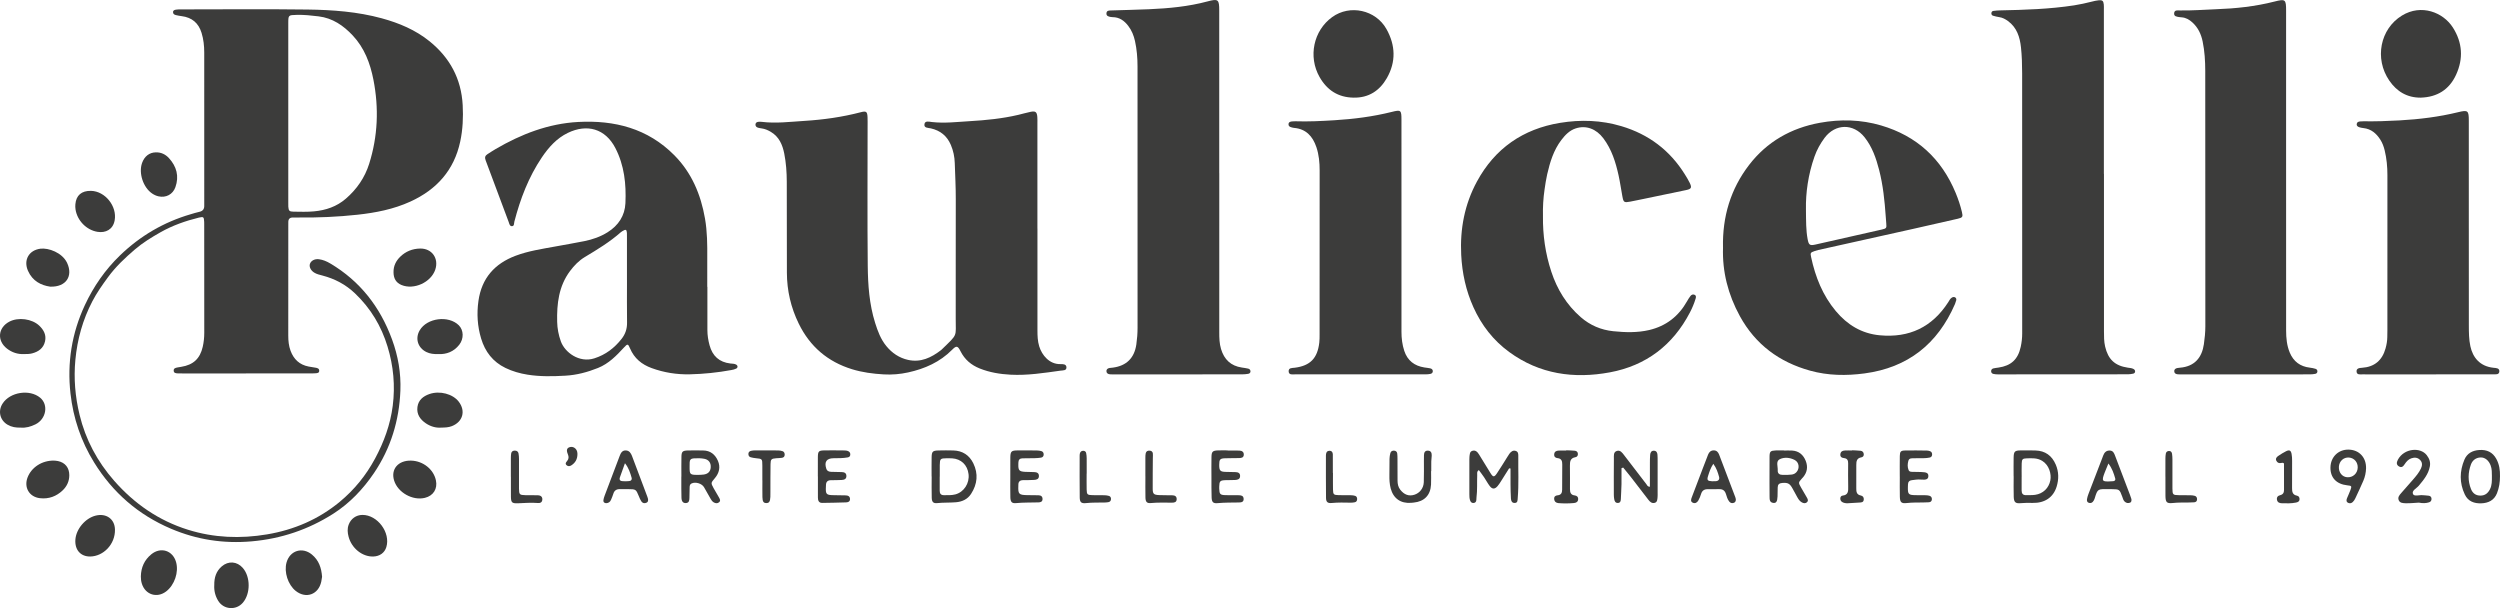 <svg xmlns="http://www.w3.org/2000/svg" id="uuid-605f6de2-f844-4f13-a17f-81e50979c488" viewBox="0 0 233.462 56.787"><defs><style>.uuid-519b2c17-506d-4b76-916f-19d4776b9ffb{fill:#3c3c3b;}</style></defs><g id="uuid-03cc3664-c715-4f72-87c2-237259ac23c2"><path class="uuid-519b2c17-506d-4b76-916f-19d4776b9ffb" d="M22.969,34.873c-1.987,0-3.974 0-5.961-0-.14,0-.281.002-.421-.006-.163-.009-.345-.024-.366-.231-.025-.243.17-.286.353-.322.118-.023.237-.041.356-.06,1.128-.183,1.75-.766,2.002-1.868.099-.433.143-.87.143-1.313-.003-3.372-.004-6.744-.005-10.116-0-.08.001-.161-.003-.241-.022-.456-.06-.502-.5-.394-1.251.309-2.46.734-3.587,1.372-.838.475-1.663.983-2.39,1.606-.91.779-1.783,1.601-2.503,2.583-.535.73-1.051,1.462-1.468,2.264-.891,1.713-1.398,3.528-1.58,5.454-.165,1.741-.018,3.444.391,5.132.563,2.327,1.662,4.377,3.24,6.172,1.883,2.142,4.153,3.71,6.885,4.564,2.42.756,4.891.852,7.382.433,2.522-.425,4.809-1.403,6.788-3.039,1.359-1.123,2.456-2.472,3.294-4.03.835-1.552,1.431-3.175,1.656-4.934.241-1.884.066-3.728-.483-5.533-.582-1.916-1.582-3.583-3.046-4.975-.87-.827-1.881-1.356-3.025-1.658-.273-.072-.548-.129-.788-.283-.321-.204-.479-.537-.391-.806.097-.297.443-.487.838-.437.383.049.732.2,1.064.397,2.793,1.656,4.657,4.071,5.765,7.091.566,1.541.845,3.141.781,4.783-.109,2.789-.898,5.379-2.465,7.696-1.019,1.506-2.273,2.825-3.809,3.804-2.317,1.476-4.854,2.334-7.617,2.576-2.623.23-5.122-.155-7.528-1.178-3.047-1.295-5.437-3.368-7.178-6.183-1.224-1.978-1.953-4.142-2.211-6.44-.322-2.869.117-5.637,1.346-8.268.816-1.747,1.898-3.304,3.285-4.642,1.882-1.815,4.079-3.103,6.593-3.837.27-.079.538-.166.812-.225.336-.072.469-.273.455-.601-.005-.12 0-.241 0-.361-.001-4.636-.004-9.273-.001-13.909 0-.627-.064-1.24-.249-1.841-.284-.925-.903-1.44-1.859-1.562-.179-.023-.357-.054-.532-.096-.141-.034-.274-.101-.274-.273-0-.186.155-.218.293-.239.138-.021.28-.022.42-.022,3.954-.001,7.908-.039,11.862.013,2.326.031,4.652.201,6.916.818,1.622.442,3.155,1.087,4.471,2.152,1.89,1.53,2.956,3.499,3.088,5.953.061,1.147.011,2.283-.23,3.406-.574,2.68-2.203,4.486-4.656,5.606-1.571.717-3.24,1.041-4.942,1.227-1.837.201-3.68.279-5.527.259-.161-.002-.321.004-.482.001-.296-.007-.452.126-.447.431.002.1-.002.201-.002.301-.001,3.432,0,6.864-.003,10.296-0.0.486.046.962.216,1.42.295.793.838,1.306,1.684,1.468.217.041.435.073.652.109.165.028.333.07.339.274.007.226-.182.233-.341.246-.16.013-.321.011-.481.011-2.007.001-4.014 0-6.021 0v.005ZM26.92,10.573h.001c0,2.789,0,5.577 0,8.366,0,.12-.006.241.003.361.029.378.093.46.475.466.642.01,1.287.031,1.925-.028,1.099-.1,2.118-.444,2.971-1.182,1.025-.887,1.772-1.965,2.18-3.26.812-2.578.916-5.196.398-7.845-.301-1.541-.842-2.977-1.935-4.141-.869-.925-1.882-1.624-3.186-1.782-.677-.082-1.353-.156-2.039-.138-.79.021-.792.008-.792.816-.001,2.789-0,5.577-0,8.366"></path><path class="uuid-519b2c17-506d-4b76-916f-19d4776b9ffb" d="M96.882,21.335c0,3.171-0,6.342 0,9.512 0.0.502.015,1.002.163,1.49.256.845.963,1.684,1.97,1.664.227-.004.563-.015.575.297.012.326-.326.283-.551.314-1.549.215-3.095.462-4.67.378-.989-.053-1.951-.21-2.876-.58-.797-.32-1.404-.832-1.793-1.607-.259-.516-.384-.549-.784-.144-1.144,1.157-2.562,1.779-4.114,2.12-.743.163-1.509.228-2.273.183-1.003-.059-1.996-.185-2.962-.483-2.272-.701-3.925-2.113-4.973-4.25-.738-1.505-1.105-3.093-1.11-4.763-.009-2.83-0-5.659-.011-8.489-.003-.883-.063-1.766-.235-2.633-.164-.826-.482-1.575-1.258-2.033-.262-.154-.534-.276-.838-.318-.119-.017-.239-.034-.354-.068-.146-.043-.248-.14-.239-.304.009-.175.138-.234.288-.248.099-.009.201-.006.3.006,1.326.162,2.647-.008,3.965-.089,1.783-.11,3.551-.357,5.286-.812.515-.135.605-.05.627.478.012.28.005.562.005.843 0,4.335-.03,8.67.014,13.004.018,1.802.143,3.61.691,5.352.242.768.518,1.518,1.038,2.155.54.661,1.212,1.115,2.042,1.299,1.18.261,2.158-.211,3.063-.906.032-.024.061-.052.09-.08,1.515-1.476,1.287-1.117,1.291-2.889.008-3.713-.006-7.425.006-11.138.004-1.125-.06-2.246-.095-3.368-.018-.586-.134-1.153-.366-1.696-.357-.839-.981-1.344-1.868-1.545-.25-.057-.673-.015-.594-.415.062-.314.429-.208.677-.179,1.185.138,2.367-.009,3.545-.078,1.52-.089,3.04-.239,4.53-.588.391-.092.776-.208,1.169-.287.448-.09.58.019.616.481.016.2.008.401.008.602 0,3.271 0,6.542 0,9.814h.004Z"></path><path class="uuid-519b2c17-506d-4b76-916f-19d4776b9ffb" d="M66.06,26.787c0,1.345.001,2.689-0,4.034-.001.485.076.956.203,1.424.274,1.002.907,1.579,1.945,1.7.178.021.364.009.529.097.172.092.187.289.014.379-.139.072-.301.107-.457.136-1.285.235-2.583.371-3.886.399-1.21.026-2.398-.162-3.544-.579-.932-.339-1.634-.911-2.029-1.844-.189-.445-.232-.442-.557-.09-.71.769-1.43,1.516-2.435,1.919-.977.392-1.986.661-3.032.72-1.181.067-2.366.095-3.544-.094-.718-.115-1.406-.309-2.064-.628-1.179-.571-1.904-1.52-2.272-2.743-.345-1.146-.421-2.316-.252-3.512.3-2.128,1.512-3.485,3.475-4.223,1.189-.447,2.445-.632,3.688-.86.908-.167,1.818-.321,2.722-.502.771-.155,1.506-.41,2.181-.833,1.008-.632,1.608-1.545,1.661-2.715.08-1.777-.104-3.534-.942-5.149-.943-1.817-2.645-2.276-4.435-1.413-1.037.5-1.791,1.345-2.427,2.287-1.238,1.836-2.014,3.871-2.568,6.001-.042.16.008.423-.234.425-.208.001-.241-.244-.302-.407-.718-1.916-1.426-3.836-2.149-5.751-.096-.254-.05-.425.168-.564.254-.162.505-.329.764-.48,2.388-1.394,4.925-2.379,7.707-2.53,3.399-.184,6.505.603,8.983,3.107,1.624,1.64,2.477,3.672,2.866,5.919.21,1.211.218,2.435.21,3.659-.006.903-.001,1.806-.001,2.709h.014M58.549,26.159h-.001c0-1.344,0-2.689-0-4.033,0-.12.006-.241-.003-.361-.026-.34-.104-.375-.412-.187-.051.031-.104.063-.149.102-1.027.91-2.193,1.618-3.363,2.319-.562.337-1.003.796-1.39,1.313-1.058,1.414-1.24,3.06-1.201,4.745.014.617.13,1.232.345,1.826.366,1.012,1.705,2.036,3.127,1.581,1.055-.337,1.879-.967,2.551-1.826.346-.443.511-.935.503-1.506-.019-1.324-.006-2.648-.006-3.973"></path><path class="uuid-519b2c17-506d-4b76-916f-19d4776b9ffb" d="M113.862,16.172c0,4.957.001,9.913-.001,14.87-0.0.523.013,1.043.165,1.55.293.976.915,1.579,1.942,1.73.198.029.397.056.592.101.124.029.215.117.217.255.002.147-.108.215-.231.234-.177.028-.358.046-.538.046-4.014.004-8.027.005-12.041.007-.1,0-.201 0-.301-.009-.172-.015-.32-.074-.338-.274-.017-.201.116-.285.289-.318.098-.019.2-.019.299-.032,1.277-.165,2.018-.896,2.202-2.171.074-.517.113-1.035.113-1.558-.005-8.127-.004-16.255-.003-24.382 0-.805-.063-1.604-.237-2.39-.114-.513-.306-.993-.632-1.417-.374-.488-.828-.812-1.467-.813-.06-0-.121-.007-.179-.018-.205-.039-.417-.091-.386-.362.027-.244.24-.239.417-.245,1.183-.04,2.366-.062,3.548-.113,1.846-.08,3.68-.249,5.474-.731,1.006-.27,1.093-.186,1.093.87-.001,5.057-0,10.114-0,15.171h.002Z"></path><path class="uuid-519b2c17-506d-4b76-916f-19d4776b9ffb" d="M196.478,16.241c0,4.895-.001,9.79.001,14.685 0.0.481-.004.961.107,1.436.28,1.199.909,1.792,2.122,1.973.178.026.361.032.525.119.094.05.157.127.154.237-.003.117-.084.184-.187.204-.156.03-.317.058-.475.058-4.052.006-8.105.008-12.157.008-.139,0-.281-.013-.417-.043-.126-.028-.211-.119-.209-.258.002-.138.085-.228.211-.258.155-.037.316-.053.474-.076,1.184-.173,1.825-.765,2.079-1.937.089-.412.138-.828.137-1.253-.004-8.105.002-16.209-.005-24.314-.001-.801-.023-1.607-.109-2.403-.103-.953-.38-1.848-1.216-2.457-.249-.181-.505-.318-.813-.363-.197-.029-.394-.076-.585-.134-.099-.03-.156-.121-.15-.235.007-.115.076-.197.179-.211.217-.03.438-.047.657-.051,2.306-.047,4.61-.12,6.895-.47.556-.085,1.102-.211,1.647-.346.214-.053.43-.108.648-.127.344-.029.434.052.471.386.017.159.009.321.009.481 0,5.115 0,10.231 0,15.347h.003Z"></path><path class="uuid-519b2c17-506d-4b76-916f-19d4776b9ffb" d="M213.487,15.935c0,4.977-.002,9.954.002,14.931.001.704.065,1.402.341,2.063.349.834.975,1.299,1.873,1.404.178.021.356.057.527.108.123.037.197.137.177.277-.016.113-.1.177-.202.195-.157.027-.318.047-.477.047-4.014.004-8.027.005-12.041.006-.1,0-.201-.001-.301-.01-.17-.015-.323-.064-.341-.268-.018-.202.117-.283.288-.32.078-.017.159-.024.239-.03,1.383-.111,2.058-.96,2.237-2.193.08-.554.137-1.113.137-1.678-.005-7.947-0-15.894-.009-23.841-.001-.921-.055-1.844-.243-2.752-.141-.684-.424-1.29-.951-1.772-.292-.267-.609-.454-1.009-.483-.08-.006-.161-.011-.24-.025-.217-.038-.485-.053-.463-.355.023-.319.312-.269.517-.264,1.125.026,2.246-.072,3.368-.111,1.847-.065,3.68-.258,5.478-.716,1.035-.264,1.093-.208,1.093.858-.001,4.977-0,9.954-0,14.931h-.001Z"></path><path class="uuid-519b2c17-506d-4b76-916f-19d4776b9ffb" d="M160.902,23.115c-.065-2.879.711-5.459,2.429-7.701,1.668-2.176,3.926-3.458,6.616-3.947,1.918-.348,3.836-.305,5.718.248,3.333.981,5.643,3.104,6.968,6.309.238.576.435,1.165.58,1.771.108.45.072.525-.382.631-1.386.323-2.775.636-4.165.946-2.955.66-5.912,1.315-8.867,1.974-.117.026-.233.062-.346.102-.385.136-.408.165-.322.566.396,1.849,1.079,3.569,2.306,5.036,1.073,1.283,2.415,2.104,4.105,2.261,2.748.256,4.892-.758,6.394-3.09.097-.151.169-.322.329-.423.109-.069.23-.091.338-.012.088.064.104.169.075.272-.033.115-.069.231-.116.341-1.616,3.722-4.395,5.933-8.446,6.473-1.705.227-3.406.206-5.074-.256-2.879-.797-5.109-2.443-6.562-5.089-1.106-2.015-1.654-4.163-1.576-6.414M168.648,19.539c.012,1.115-0,1.956.156,2.789.101.539.196.628.717.512,2.073-.461,4.144-.93,6.214-1.406.437-.1.45-.142.413-.573-.019-.219-.034-.439-.05-.659-.102-1.46-.251-2.913-.617-4.335-.282-1.093-.647-2.153-1.361-3.051-1.04-1.307-2.734-1.279-3.732.058-.397.533-.717,1.11-.939,1.739-.596,1.682-.831,3.42-.801,4.925"></path><path class="uuid-519b2c17-506d-4b76-916f-19d4776b9ffb" d="M144.089,20.186c-.023,1.751.223,3.494.779,5.183.543,1.649,1.425,3.092,2.744,4.244.874.763,1.905,1.202,3.046,1.318,1.116.113,2.241.15,3.352-.111,1.576-.371,2.739-1.279,3.532-2.681.098-.174.202-.347.326-.503.089-.112.228-.176.377-.108.168.077.14.229.099.365-.134.442-.313.868-.526,1.278-1.594,3.066-4.103,4.973-7.477,5.6-3.355.624-6.563.177-9.4-1.895-1.489-1.087-2.587-2.504-3.344-4.181-.701-1.553-1.056-3.186-1.142-4.891-.121-2.421.316-4.722,1.469-6.851,1.677-3.096,4.311-4.914,7.767-5.48,1.913-.314,3.834-.253,5.72.309,2.553.761,4.536,2.255,5.939,4.518.158.255.318.512.448.783.212.442.149.564-.326.665-1.353.286-2.708.565-4.062.845-.393.082-.785.166-1.179.239-.564.104-.621.067-.723-.483-.121-.65-.212-1.307-.353-1.953-.272-1.241-.645-2.443-1.426-3.48-.666-.885-1.617-1.243-2.588-.922-.572.189-.981.616-1.334,1.081-.721.947-1.061,2.062-1.322,3.201-.108.468-.176.946-.246,1.422-.12.815-.169,1.635-.148,2.487"></path><path class="uuid-519b2c17-506d-4b76-916f-19d4776b9ffb" d="M230.55,21.327c0,3.03-.003,6.059.003,9.089.001.641.006,1.282.142,1.916.221,1.036.877,1.88,2.163,2.013.232.024.559.019.543.339-.016.328-.346.27-.573.271-2.99.007-5.979.007-8.968.009-1.083.001-2.167.004-3.25-.004-.207-.002-.504.061-.541-.236-.042-.336.267-.363.5-.378,1.169-.076,1.892-.693,2.203-1.803.097-.346.162-.704.165-1.068.002-.221.009-.441.009-.662 0-4.815-.002-9.631.002-14.446.001-.786-.07-1.561-.256-2.326-.086-.354-.21-.695-.406-1-.371-.579-.858-1.003-1.579-1.081-.119-.013-.239-.035-.354-.068-.165-.048-.303-.137-.266-.338.032-.169.18-.199.323-.215.099-.011.2-.015.3-.013,1.123.018,2.244-.019,3.367-.082,1.848-.104,3.674-.326,5.472-.766.918-.224 1-.159 1.0.795-0,3.351-0,6.701 0,10.052"></path><path class="uuid-519b2c17-506d-4b76-916f-19d4776b9ffb" d="M130.877,21.178c0,3.27.002,6.539-.001,9.809-0.0.606.072,1.201.261,1.776.3.911.95,1.408,1.885,1.553.178.028.359.043.535.081.148.032.259.12.245.291-.011.141-.119.209-.241.232-.137.026-.279.038-.418.038-4.072.003-8.144.006-12.216.001-.224-0-.558.073-.585-.256-.03-.375.325-.332.571-.363,1.434-.182,2.119-.876,2.289-2.342.03-.258.028-.521.028-.781.002-5.095-0-10.19.005-15.285.001-.748-.065-1.484-.305-2.194-.342-1.008-.964-1.702-2.095-1.796-.079-.007-.157-.031-.235-.052-.143-.038-.272-.102-.273-.273-.001-.209.154-.26.324-.279.099-.011.2-.016.3-.013,1.224.043,2.444-.021,3.666-.096,1.806-.111,3.592-.338,5.348-.777.861-.215.91-.18.91.735.002,3.33.001,6.659.001,9.989h-.002Z"></path><path class="uuid-519b2c17-506d-4b76-916f-19d4776b9ffb" d="M126.396,9.118c-1.431-.024-2.468-.693-3.17-1.928-1.079-1.899-.569-4.333,1.181-5.596,1.659-1.198,4.064-.669,5.065,1.117.854,1.521.904,3.072.036,4.586-.673,1.173-1.696,1.852-3.112,1.821"></path><path class="uuid-519b2c17-506d-4b76-916f-19d4776b9ffb" d="M226.074,9.119c-1.281.012-2.247-.569-2.948-1.59-1.409-2.052-.86-4.826,1.178-6.075,1.813-1.111,3.856-.297,4.756,1.114.903,1.416.993,2.905.298,4.418-.638,1.389-1.762,2.082-3.284,2.132"></path><path class="uuid-519b2c17-506d-4b76-916f-19d4776b9ffb" d="M36.749,25.418c-.01-.578.225-1.054.63-1.448.513-.499,1.145-.746,1.85-.76,1.102-.022,1.767.914,1.421,1.962-.395,1.196-2.001,1.927-3.161,1.44-.495-.208-.739-.602-.74-1.195"></path><path class="uuid-519b2c17-506d-4b76-916f-19d4776b9ffb" d="M4.694,26.77c-.845-.12-1.653-.511-2.08-1.479-.441-.999.08-1.93,1.165-2.067.735-.093,2.035.355,2.492,1.337.565,1.217-.09,2.254-1.577,2.208"></path><path class="uuid-519b2c17-506d-4b76-916f-19d4776b9ffb" d="M8.495,17.823c1.329.028,2.452,1.443,2.213,2.755-.159.873-.86,1.191-1.599,1.073-1.041-.166-1.901-1.06-2.057-2.097-.024-.157-.028-.321-.014-.48.07-.833.582-1.269,1.456-1.25"></path><path class="uuid-519b2c17-506d-4b76-916f-19d4776b9ffb" d="M2.211,33.065c-.534.023-1.08-.138-1.56-.511-.949-.737-.846-1.947.214-2.512.835-.445,2.126-.279,2.813.381.408.392.663.861.527,1.454-.147.642-.604.964-1.207,1.124-.236.062-.476.063-.787.065"></path><path class="uuid-519b2c17-506d-4b76-916f-19d4776b9ffb" d="M5.036,43.013c.059.006.221.009.377.042.681.144,1.061.633,1.059,1.331-.002.556-.227,1.029-.609,1.397-.589.568-1.314.84-2.143.739-.992-.12-1.507-1.01-1.141-1.947.363-.932,1.338-1.579,2.458-1.563"></path><path class="uuid-519b2c17-506d-4b76-916f-19d4776b9ffb" d="M40.908,33.066c-.4.009-.755-.028-1.09-.192-.8-.391-1.071-1.265-.624-2.027.681-1.161,2.692-1.421,3.651-.47.463.459.482,1.257.042,1.818-.514.653-1.2.911-1.978.871"></path><path class="uuid-519b2c17-506d-4b76-916f-19d4776b9ffb" d="M1.943,39.931c-.455.017-.864-.05-1.239-.271-.712-.419-.913-1.27-.464-1.97.693-1.083,2.522-1.37,3.51-.551.799.662.568,1.995-.445,2.491-.434.212-.896.345-1.362.302"></path><path class="uuid-519b2c17-506d-4b76-916f-19d4776b9ffb" d="M33.845,48.085c1.408-.008,2.644,1.655,2.233,3.005-.163.536-.618.863-1.224.88-1.023.03-2.019-.773-2.303-1.854-.098-.375-.129-.747.009-1.121.206-.556.698-.907,1.285-.91"></path><path class="uuid-519b2c17-506d-4b76-916f-19d4776b9ffb" d="M38.397,43.015c1.112.03,2.093.81,2.311,1.841.168.791-.239,1.44-1.024,1.634-1.147.284-2.53-.491-2.879-1.614-.33-1.063.38-1.893,1.592-1.861"></path><path class="uuid-519b2c17-506d-4b76-916f-19d4776b9ffb" d="M41.165,39.934c-.461.034-.962-.108-1.403-.407-.527-.358-.869-.844-.78-1.518.087-.654.539-1.01,1.12-1.212.968-.336,2.185-.01,2.738.713.67.876.381,1.886-.649,2.287-.307.119-.625.131-1.026.136"></path><path class="uuid-519b2c17-506d-4b76-916f-19d4776b9ffb" d="M8.424,51.97c-.899.007-1.45-.62-1.385-1.573.068-.994.926-2.009,1.9-2.248.972-.239,1.776.306,1.797,1.301.03,1.391-1.094,2.505-2.312,2.52"></path><path class="uuid-519b2c17-506d-4b76-916f-19d4776b9ffb" d="M30.077,53.865c-.022.137-.041.297-.075.452-.26,1.206-1.425,1.628-2.385.866-.724-.575-1.109-1.767-.858-2.657.314-1.115,1.472-1.476,2.365-.743.652.535.894,1.252.953,2.082"></path><path class="uuid-519b2c17-506d-4b76-916f-19d4776b9ffb" d="M14.545,14.228c.495-.017.912.188,1.23.535.716.782.968,1.691.604,2.718-.239.675-.884,1.012-1.581.853-.217-.05-.415-.143-.599-.269-.828-.565-1.266-1.894-.935-2.84.218-.624.689-.99,1.282-.997"></path><path class="uuid-519b2c17-506d-4b76-916f-19d4776b9ffb" d="M140.93,43.734c-.255.406-.508.814-.767,1.218-.097.152-.193.307-.311.442-.265.304-.494.308-.739-.013-.194-.254-.341-.543-.52-.808-.155-.23-.325-.448-.49-.675-.209.14-.148.316-.154.464-.026.701.02,1.404-.068,2.103-.01.079-.006.16-.014.24-.016.162-.105.26-.27.267-.162.007-.257-.086-.31-.234-.069-.193-.072-.394-.072-.594-.001-1.083-0-2.166 0-3.248,0-.08-.003-.161.009-.24.032-.213.01-.475.269-.556.306-.095.487.117.63.346.36.578.709,1.164,1.07,1.742.237.38.342.39.595.018.338-.497.645-1.014.966-1.522.064-.102.124-.206.195-.303.151-.207.341-.361.611-.268.236.082.228.314.225.51-.015,1.303.055,2.606-.054,3.908-.017.202.004.431-.284.438-.264.006-.336-.204-.349-.408-.027-.44-.033-.881-.038-1.322-.006-.496-.001-.992-.001-1.489-.044-.005-.088-.009-.132-.014"></path><path class="uuid-519b2c17-506d-4b76-916f-19d4776b9ffb" d="M13.154,53.809c.021-.826.33-1.517.973-2.044.879-.721,2.009-.364,2.316.727.265.941-.144,2.144-.932,2.742-.853.647-1.932.304-2.26-.715-.075-.232-.102-.468-.098-.71"></path><path class="uuid-519b2c17-506d-4b76-916f-19d4776b9ffb" d="M20.01,54.648c-.012-.707.172-1.302.697-1.755.623-.538,1.436-.474,1.974.151.72.835.72,2.393 0,3.237-.631.74-1.797.655-2.305-.175-.279-.456-.397-.958-.367-1.458"></path><path class="uuid-519b2c17-506d-4b76-916f-19d4776b9ffb" d="M151.425,43.717c0,.498.008.996-.002,1.493-.01.46-.041.92-.059,1.38-.008.194-.04.373-.284.378-.23.005-.303-.167-.336-.354-.025-.137-.037-.279-.037-.418-.002-1.122-.007-2.244.005-3.366.003-.267-.059-.618.282-.722.319-.098.503.176.675.399.696.906,1.388,1.813,2.085,2.718.068.088.096.225.321.234,0-.738-.002-1.472.001-2.206.001-.26.001-.521.023-.78.018-.215.107-.398.368-.382.226.013.299.182.315.373.017.199.014.4.015.6.001.982.001,1.964 0,2.946-0.0.14.008.282-.007.42-.024.215-.011.472-.289.534-.244.054-.417-.097-.558-.28-.55-.715-1.097-1.431-1.65-2.143-.231-.297-.473-.585-.711-.877-.052.017-.104.035-.156.052"></path><path class="uuid-519b2c17-506d-4b76-916f-19d4776b9ffb" d="M188.04,44.48c0-.58-.009-1.16.002-1.74.011-.581.101-.671.657-.679.46-.006.92-.006,1.38.007.917.026,1.54.484,1.898,1.319.29.675.292,1.372.082,2.055-.312,1.012-1.116,1.548-2.251,1.523-.36-.008-.716-.014-1.076.021-.514.05-.661-.071-.68-.586-.024-.639-.006-1.28-.006-1.92h-.007M188.792,44.531h-.002c0,.42.004.84-.001,1.259-.003.289.109.46.42.45.28-.008.562.008.838-.03.741-.103,1.28-.626,1.424-1.351.116-.586-.112-1.428-.761-1.823-.47-.287-.957-.246-1.45-.233-.383.01-.45.087-.464.469-.015.419-.003.839-.003,1.259"></path><path class="uuid-519b2c17-506d-4b76-916f-19d4776b9ffb" d="M86.997,44.502c0-.601-.009-1.202.003-1.802.011-.536.096-.619.641-.634.46-.013.921-.011,1.382-0.0.863.021,1.497.441,1.869,1.2.479.978.38,1.947-.209,2.854-.327.504-.831.736-1.421.784-.579.047-1.16.018-1.739.078-.366.038-.503-.104-.514-.497-.019-.66-.005-1.322-.005-1.982h-.006ZM87.759,44.51h-.005c0,.44.001.879-0,1.319-.001.264.113.416.393.413.359-.003.719.021,1.072-.074.798-.215,1.331-1.032,1.229-1.892-.1-.853-.696-1.424-1.543-1.475-.159-.009-.32-.011-.479-.008-.617.009-.654.042-.665.638-.007.36-.001.719-.001,1.079"></path><path class="uuid-519b2c17-506d-4b76-916f-19d4776b9ffb" d="M63.632,44.507c0-.621-.011-1.242.004-1.863.011-.466.107-.561.576-.577.48-.017.961-.002,1.442-0.0.686.003,1.136.381,1.391.97.252.583.119,1.138-.293,1.622-.373.438-.378.44-.111.931.163.299.345.587.511.884.079.141.16.3-.004.433-.16.131-.337.101-.504.002-.143-.085-.225-.225-.305-.365-.198-.348-.389-.7-.593-1.045-.207-.351-.789-.522-1.157-.354-.154.07-.182.201-.186.346-.008.34-.009.681-.021,1.021-.008.229-.035.457-.341.467-.246.008-.39-.144-.402-.49-.02-.58-.01-1.161-.013-1.742-0-.08,0-.16,0-.24h.005ZM65.316,44.342c.062-.004.244-.002.421-.03.404-.065.611-.295.634-.677.024-.409-.181-.705-.582-.787-.334-.069-.677-.065-1.018-.043-.239.016-.366.137-.367.381-.001.12-.004.24-.005.36-.005.797.007.809.916.797"></path><path class="uuid-519b2c17-506d-4b76-916f-19d4776b9ffb" d="M166.585,42.073c.26,0,.522-.014.781.003.63.041,1.039.402,1.262.965.215.543.143,1.062-.243,1.52-.039.046-.082.088-.122.133-.329.375-.332.377-.075.83.177.314.365.622.544.935.081.141.162.298.013.438-.156.146-.337.103-.501.005-.177-.105-.292-.272-.391-.448-.157-.28-.307-.563-.462-.843-.26-.47-.443-.554-.972-.509-.27.023-.404.145-.409.412-.006.28-.004.561-.015.841-.018.475-.124.641-.39.61-.365-.042-.35-.33-.355-.591-.007-.421-.007-.842-.007-1.263-0-.822-.006-1.643.005-2.465.006-.483.081-.556.556-.582.26-.014.521-.002.782-.002v.01M166.916,44.346c.066-.005.225-.012.383-.027.186-.018.344-.095.469-.235.314-.351.243-.915-.173-1.13-.442-.228-.962-.281-1.386-.075-.397.193-.174.681-.196,1.041-.019.299.167.427.452.426.119-0.0.239,0,.452,0"></path><path class="uuid-519b2c17-506d-4b76-916f-19d4776b9ffb" d="M233.461,44.478c.002.545-.079,1.075-.281,1.584-.265.665-.813.919-1.472.941-.655.022-1.228-.177-1.535-.83-.508-1.08-.488-2.175-.032-3.254.246-.582.747-.853,1.381-.896.709-.049,1.252.199,1.597.831.276.505.356,1.056.342,1.624M232.705,44.425c-.008-.264.013-.625-.122-.972-.176-.452-.518-.744-.923-.734-.45.011-.772.269-.916.665-.273.753-.296,1.528.01,2.286.155.385.434.608.873.611.437.003.707-.222.895-.589.191-.372.187-.772.182-1.267"></path><path class="uuid-519b2c17-506d-4b76-916f-19d4776b9ffb" d="M94.347,44.517c0-.601-.008-1.201.002-1.802.01-.549.098-.643.622-.652.62-.011,1.241-.003,1.862.005.138.002.28.022.413.058.152.042.22.166.219.321-.001.165-.101.266-.251.29-.196.032-.397.045-.596.05-.38.01-.761.005-1.141.014-.239.006-.367.134-.373.377-.001.06-.005.12-.006.18-.013.566.08.674.634.706.28.016.561.01.84.022.236.011.448.068.448.366-0.0.301-.227.352-.453.365-.34.02-.68.02-1.021.023-.291.003-.452.132-.446.436.001.04-.001.08-.003.12-.028.735.059.828.803.842.36.007.721.003,1.081.013.231.006.385.112.377.366-.008.238-.18.292-.373.299-.7.023-1.399,0-2.099.068-.395.039-.522-.111-.533-.546-.017-.64-.004-1.281-.004-1.922h-.001Z"></path><path class="uuid-519b2c17-506d-4b76-916f-19d4776b9ffb" d="M56.597,46.992c-.185-.021-.272-.12-.248-.286.02-.137.06-.274.11-.405.466-1.239.935-2.477,1.405-3.714.103-.271.228-.535.576-.523.332.011.48.256.584.53.475,1.257.948,2.514,1.421,3.772.021.056.043.113.056.171.038.165.048.328-.138.412-.191.087-.364.035-.475-.134-.097-.149-.165-.319-.234-.486-.262-.635-.275-.646-.976-.651-.261-.002-.522.008-.782 0-.324-.009-.531.124-.624.444-.056.192-.14.375-.217.561-.086.209-.252.301-.458.308M58.362,43.256c-.176.489-.328.897-.468,1.309-.037.11-.067.238.059.326.11.076.832.071.942-.006.094-.066.119-.163.09-.265-.131-.453-.263-.908-.623-1.363"></path><path class="uuid-519b2c17-506d-4b76-916f-19d4776b9ffb" d="M162.101,46.634c.001.168-.053.269-.179.319-.168.066-.318.029-.432-.11-.169-.206-.237-.464-.314-.71-.098-.313-.29-.46-.618-.453-.36.008-.721.008-1.081.004-.321-.004-.527.128-.623.446-.063.209-.147.417-.255.606-.105.183-.281.31-.503.216-.258-.11-.177-.329-.107-.516.33-.881.667-1.76,1.003-2.639.171-.449.342-.898.518-1.345.096-.245.269-.399.545-.393.257.005.401.175.483.39.509,1.327,1.012,2.657,1.515,3.986.028.074.038.155.048.199M159.998,43.312c-.263.399-.369.761-.484,1.115-.132.408-.065.492.364.515.119.006.239.002.357-.007.254-.021.363-.18.299-.409-.111-.397-.231-.796-.536-1.213"></path><path class="uuid-519b2c17-506d-4b76-916f-19d4776b9ffb" d="M114.647,42.075c.361,0,.722-.01,1.083.003.245.009.439.115.421.4-.017.273-.242.292-.443.299-.441.014-.883-0-1.324.019-.454.019-.525.113-.527.609-.002.528.083.638.544.661.321.016.642.009.963.021.238.009.449.069.443.37-.005.299-.229.351-.458.365-.3.018-.602.006-.903.018-.511.019-.573.087-.588.611-.002.06-.002.121,0,.181.018.52.084.593.596.608.401.011.803.004,1.204.007.234.001.463.033.479.33.017.313-.219.343-.45.346-.662.01-1.323.002-1.984.063-.411.038-.54-.097-.556-.525-.023-.621-.014-1.244-.016-1.866-.002-.642-.011-1.285.003-1.927.011-.497.11-.589.611-.608.301-.012.602-.002.903-.002v.017"></path><path class="uuid-519b2c17-506d-4b76-916f-19d4776b9ffb" d="M199.045,46.615c.011.175-.015.273-.118.32-.182.084-.355.047-.502-.081-.143-.124-.179-.309-.241-.477-.25-.681-.262-.69-.991-.698-.08-.001-.16-.001-.24-.001-1.036-.002-1.06-.078-1.342.87-.033.112-.094.225-.171.312-.098.111-.239.145-.384.093-.167-.06-.183-.208-.161-.348.025-.156.073-.311.13-.46.428-1.122.861-2.243,1.292-3.364.029-.075.056-.15.084-.225.106-.284.276-.49.61-.483.326.007.417.248.513.503.458,1.218.926,2.433,1.389,3.65.057.149.102.302.132.39M196.892,43.283c-.127.311-.234.561-.332.813-.328.843-.277.911.622.849.059-.004.119-.003.178-.012.144-.024.21-.114.17-.253-.136-.473-.288-.939-.637-1.396"></path><path class="uuid-519b2c17-506d-4b76-916f-19d4776b9ffb" d="M76.374,44.488c0-.601-.007-1.203.002-1.804.008-.547.076-.616.636-.625.581-.01,1.162 0,1.744.004.161.001.324 0.0.471.075.14.071.194.196.174.351-.018.139-.109.203-.24.227-.436.08-.878.07-1.318.075-.656.007-.883.338-.683.966.075.235.251.297.463.305.32.012.641.014.962.022.24.006.448.066.456.359.008.297-.206.366-.44.379-.34.018-.681.017-1.022.022-.295.005-.439.158-.445.449-.001.04-.002.08-.005.12-.04.761.019.823.777.83.361.003.722.004,1.082.018.223.008.398.102.391.357-.006.234-.185.292-.378.297-.741.021-1.482.043-2.223.049-.316.003-.396-.226-.397-.492-.003-.661-.001-1.323-.001-1.984h-.006Z"></path><path class="uuid-519b2c17-506d-4b76-916f-19d4776b9ffb" d="M177.41,44.515c0-.642-.009-1.284.003-1.926.008-.419.084-.51.488-.52.682-.017,1.364-.002,2.046.006.098.001.2.025.292.059.153.057.202.19.19.34-.011.132-.09.228-.22.253-.156.031-.316.054-.475.058-.321.01-.642-.001-.963.008-.215.006-.483-.035-.559.238-.08.289-.096.597.029.884.053.122.186.144.308.147.281.008.562.008.843.016.537.015.692.102.687.38-.005.283-.185.377-.699.326-.286-.028-.559.022-.837.055-.238.028-.358.157-.366.394-.003.08-.007.16-.009.241-.015.688.052.758.738.766.301.004.602,0,.903.007.119.003.242.013.357.044.178.048.261.18.241.364-.018.169-.135.239-.289.25-.18.013-.361.015-.541.018-.501.007-1.001-.005-1.502.052-.52.059-.645-.062-.658-.595-.015-.622-.004-1.244-.004-1.866h-.003Z"></path><path class="uuid-519b2c17-506d-4b76-916f-19d4776b9ffb" d="M220.954,43.735c-.013.405-.096.797-.256,1.166-.238.551-.492,1.095-.748,1.639-.058.124-.137.248-.236.341-.121.114-.285.159-.444.072-.18-.098-.159-.264-.097-.42.103-.26.229-.512.324-.775.133-.371.113-.391-.286-.434-1.027-.11-1.6-.717-1.582-1.675.018-.969.73-1.673,1.68-1.662.996.012,1.67.728,1.645,1.747M218.417,43.593c-.028.52.296.933.766.974.531.046.973-.351.992-.894.018-.507-.322-.904-.81-.945-.505-.042-.919.336-.949.865"></path><path class="uuid-519b2c17-506d-4b76-916f-19d4776b9ffb" d="M133.641,43.994c0,.421.018.843-.004,1.263-.052.988-.63,1.579-1.613,1.675-.08.008-.159.018-.239.024-.978.079-1.669-.405-1.918-1.353-.107-.41-.125-.83-.118-1.253.008-.501-.001-1.003.011-1.503.004-.178.033-.359.077-.532.046-.182.193-.247.372-.229.16.016.256.116.273.272.018.159.021.32.022.48.004.682.003,1.363.006,2.045.001.306.057.597.252.847.368.472.806.631,1.317.472.498-.155.86-.604.882-1.171.025-.661.009-1.323.011-1.984.001-.18.001-.361.006-.541.006-.25.091-.44.384-.422.295.018.344.235.339.471-.004.18-.037.359-.041.539-.007.301-.002.601-.002.902h-.017Z"></path><path class="uuid-519b2c17-506d-4b76-916f-19d4776b9ffb" d="M225.887,46.938c-.137.009-.336.026-.535.036-.24.012-.48.034-.719.021-.236-.013-.507-.012-.623-.273-.127-.287.065-.493.238-.691.355-.407.714-.81,1.069-1.217.29-.332.577-.667.766-1.071.129-.275.145-.553-.076-.783-.23-.24-.518-.27-.831-.159-.284.1-.458.311-.616.547-.13.195-.272.363-.536.205-.219-.131-.256-.333-.096-.628.586-1.077,2.103-1.189,2.694-.418.249.325.365.65.289,1.056-.136.723-.585,1.257-1.035,1.797-.208.249-.676.45-.54.771.111.261.584.078.894.111.198.022.4.017.596.052.148.026.244.133.242.298-.002.158-.077.266-.228.315-.292.094-.59.1-.953.031"></path><path class="uuid-519b2c17-506d-4b76-916f-19d4776b9ffb" d="M146.266,42.049c.26.012.52.016.779.041.143.014.275.077.3.245.028.184-.042.331-.229.362-.481.08-.514.418-.509.806.011.721.005,1.442.004,2.163-.001.309.067.555.438.598.199.023.336.131.326.356-.011.258-.195.338-.406.357-.479.043-.96.047-1.439.005-.22-.019-.372-.137-.393-.379-.02-.232.112-.331.318-.349.336-.03.425-.237.425-.537-.002-.781,0-1.562.01-2.343.004-.316-.067-.553-.437-.592-.2-.021-.333-.123-.316-.356.019-.261.199-.334.41-.348.239-.016.48-.004.72-.004 0-.008 0-.016 0-.025"></path><path class="uuid-519b2c17-506d-4b76-916f-19d4776b9ffb" d="M172.966,42.047c.26.015.52.02.779.048.178.019.289.131.304.317.013.168-.079.273-.234.299-.419.072-.469.363-.465.714.008.722.002,1.444-.002,2.165-.002.318.019.605.421.681.202.038.304.189.277.4-.031.24-.212.251-.403.259-.36.016-.719.049-1.079.065-.181.008-.363-.014-.524-.108-.133-.077-.19-.202-.184-.353.006-.139.093-.24.216-.253.544-.056.528-.436.521-.837-.013-.722-.012-1.444-.004-2.165.003-.279-.071-.466-.383-.499-.223-.024-.385-.121-.343-.389.04-.253.229-.311.44-.322.22-.011.441-.002.661-.002 0-.007 0-.015.001-.022"></path><path class="uuid-519b2c17-506d-4b76-916f-19d4776b9ffb" d="M71.192,44.859c0-.461.002-.921-.001-1.382-.004-.63-.006-.628-.617-.689-.158-.016-.317-.043-.47-.085-.154-.042-.219-.163-.216-.32.003-.17.113-.252.259-.285.116-.026.238-.038.357-.038.721-.003,1.442-.004,2.163.004.137.001.28.026.41.069.15.05.202.184.201.336-.002.168-.106.261-.256.284-.177.027-.359.026-.538.04-.447.035-.52.092-.528.544-.015.861-.009,1.722-.012,2.583-.001.16.004.321-.004.481-.022.438-.11.572-.366.577-.267.005-.368-.129-.376-.557-.011-.52-.002-1.041-.002-1.562h-.002Z"></path><path class="uuid-519b2c17-506d-4b76-916f-19d4776b9ffb" d="M213.291,43.279c-.115-.092-.191-.06-.267-.043-.203.045-.363-.028-.449-.21-.097-.206.032-.35.187-.454.233-.155.469-.31.72-.433.309-.152.45-.085.517.245.043.214.048.437.049.657.004.841.003,1.683-.004,2.524-.002.343.032.642.455.722.177.034.262.179.242.363-.022.196-.168.249-.336.283-.436.089-.877.076-1.318.063-.214-.006-.404-.075-.45-.315-.046-.237.069-.384.3-.44.255-.061.357-.225.356-.48-.004-.839-.002-1.678-.002-2.482"></path><path class="uuid-519b2c17-506d-4b76-916f-19d4776b9ffb" d="M47.706,44.517c0-.581-.002-1.162.001-1.743.001-.14.006-.281.027-.419.028-.185.151-.273.336-.275.183-.002.318.082.352.262.033.176.044.358.044.537.003.921-.008,1.843 0,2.765.005.536.063.586.587.598.401.009.802-.009,1.202.012.282.015.415.18.388.422-.029.265-.218.316-.435.297-.621-.054-1.238.008-1.857.027-.546.016-.631-.075-.639-.618-.009-.621-.002-1.242-.002-1.863h-.002Z"></path><path class="uuid-519b2c17-506d-4b76-916f-19d4776b9ffb" d="M106.96,44.481c0-.581-.002-1.163.001-1.744.001-.14.002-.283.034-.418.043-.184.189-.248.368-.235.156.011.274.089.294.249.018.137.002.278.001.418-.005.962-.019,1.924-.013,2.886.003.492.097.575.615.597.4.017.802.01,1.202.017.253.004.437.097.421.386-.016.275-.233.303-.436.303-.661-.002-1.32-.025-1.982.037-.363.034-.489-.111-.498-.511-.015-.661-.004-1.323-.004-1.984h-.003Z"></path><path class="uuid-519b2c17-506d-4b76-916f-19d4776b9ffb" d="M124.479,44.164c0,.52-.009,1.04.003,1.559.01.453.064.503.532.516.38.011.76-.001,1.139.008.138.003.283.014.41.062.147.055.187.2.17.349-.015.131-.09.223-.223.247-.117.021-.238.04-.357.037-.599-.014-1.197-.027-1.797.03-.379.036-.521-.095-.526-.477-.015-1.319-.008-2.639-.009-3.958,0-.04.004-.08.009-.12.022-.175.097-.309.293-.32.225-.013.34.122.343.327.01.579.003,1.159.003,1.739h.009"></path><path class="uuid-519b2c17-506d-4b76-916f-19d4776b9ffb" d="M101.475,44.222c0,.5-.009,1.0.003,1.5.01.454.067.505.532.518.38.01.76-.001,1.14.008.138.003.279.025.411.063.125.036.189.145.19.276.002.158-.075.271-.232.304-.116.025-.238.031-.357.035-.579.016-1.158-.009-1.737.055-.451.05-.59-.078-.595-.531-.015-1.3-.008-2.599-.007-3.899,0-.079.008-.162.031-.237.046-.154.165-.219.32-.216.137.003.231.085.257.211.032.155.047.316.049.475.006.48.002.96.002,1.44h-.005Z"></path><path class="uuid-519b2c17-506d-4b76-916f-19d4776b9ffb" d="M202.215,44.51c0-.56-.003-1.121.002-1.681.001-.159.009-.321.039-.477.03-.154.149-.237.304-.239.169-.002.254.116.276.264.026.177.036.358.036.537.002.9-.007,1.801-0,2.702.004.586.042.617.607.626.36.006.72-.001,1.081.008.138.003.283.015.413.058.147.048.205.179.199.335-.007.172-.113.251-.268.265-.159.014-.319.016-.479.018-.5.008-.999-.008-1.499.046-.583.062-.697-.053-.706-.661-.009-.6-.002-1.201-.002-1.801h-.002Z"></path><path class="uuid-519b2c17-506d-4b76-916f-19d4776b9ffb" d="M53.924,42.403c.001.476-.199.823-.582,1.061-.146.091-.307.1-.44-.028-.137-.132-.052-.258.042-.365.179-.203.19-.402.084-.656-.165-.394-.087-.589.199-.665.292-.077.592.114.673.435.019.076.019.157.025.217"></path></g></svg>